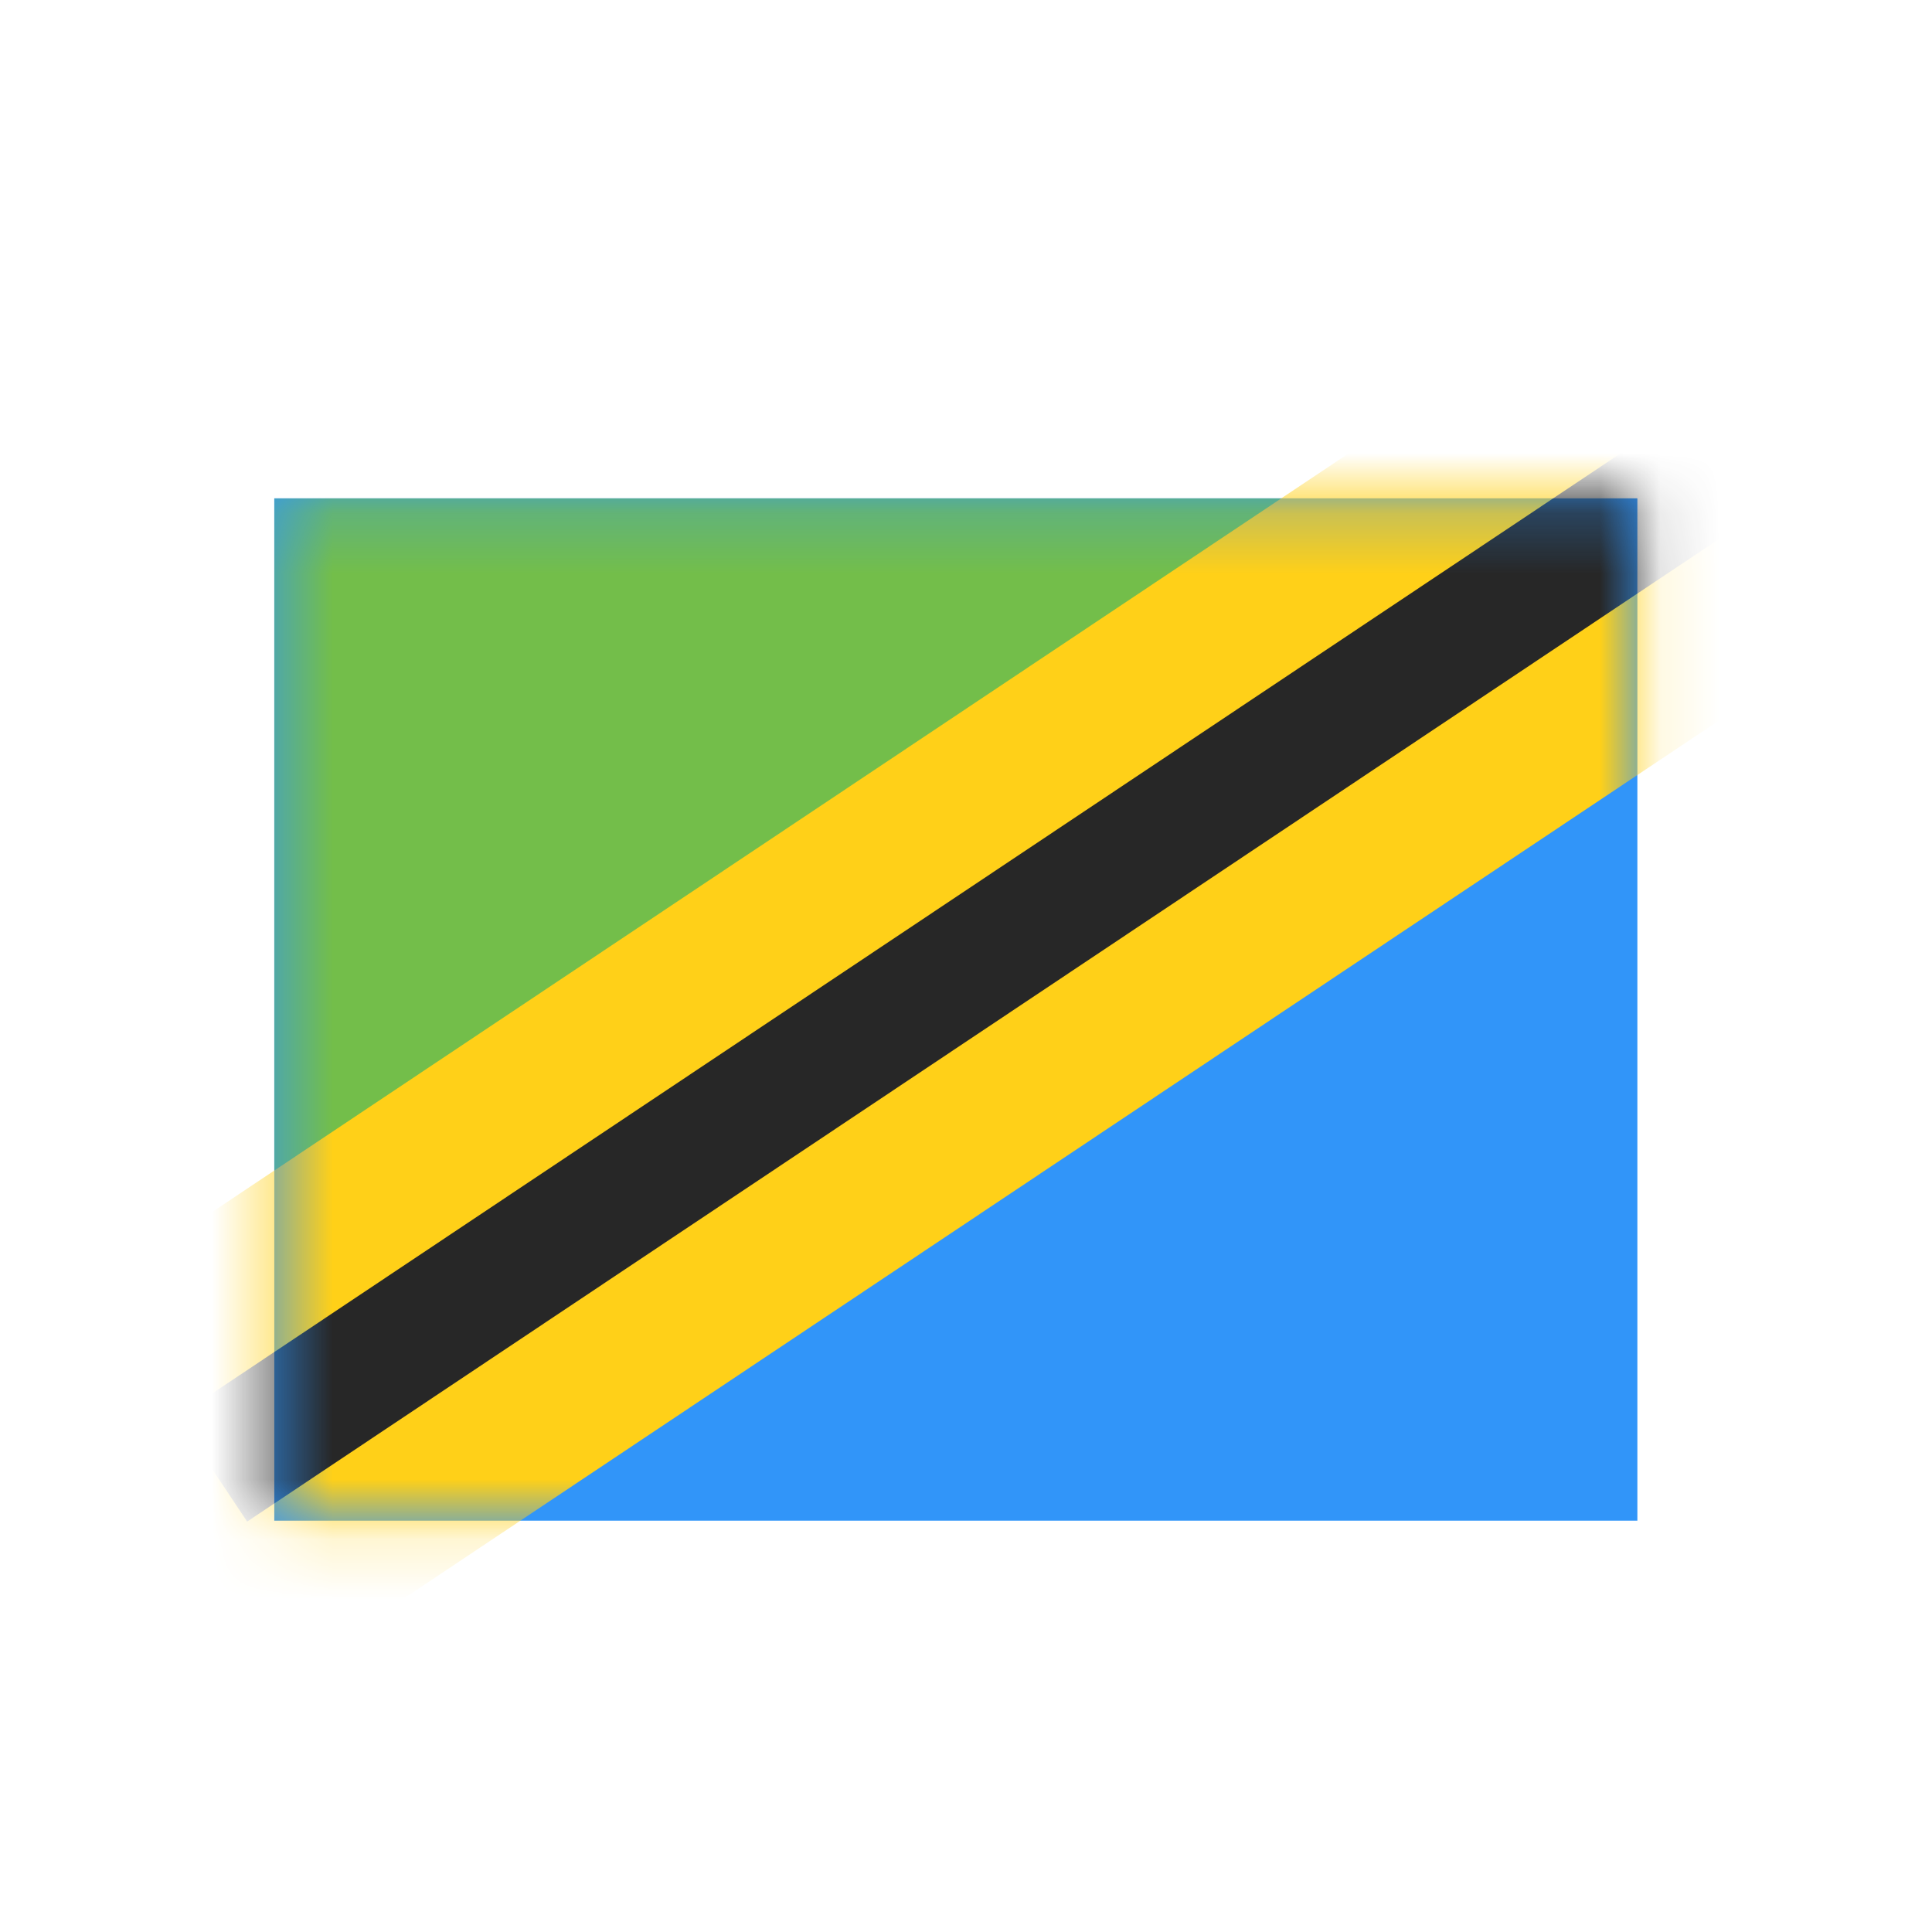 <svg xmlns="http://www.w3.org/2000/svg" fill="none" viewBox="0 0 32 32" id="Tz-Tanzania--Streamline-Flagpack.svg" height="24" width="24" stroke-width="1"><desc>TZ Tanzania Streamline Icon: https://streamlinehq.com</desc><path fill="#3195F9" fill-rule="evenodd" d="M4.543 8.254v16.933h22.577V8.254H4.543Z" clip-rule="evenodd"></path><mask id="a" width="32" height="24" x="0" y="4" maskUnits="userSpaceOnUse" style="mask-type:luminance"><path fill="#fff" fill-rule="evenodd" d="M4.543 8.254v16.933h22.577V8.254H4.543Z" clip-rule="evenodd"></path></mask><g mask="url(#a)"><path fill="#73BE4A" fill-rule="evenodd" d="M4.543 8.254v16.933l22.577-16.933H4.543Z" clip-rule="evenodd"></path><path fill="#272727" stroke="#FFD018" stroke-width="2.5" d="m3.258 26.203.49.733.734-.49 25.583-17.078.734-.489-.489-.734-1.567-2.347-.49-.734-.734.49-25.583 17.077-.734.49.49.734 1.566 2.347Z"></path></g></svg>
